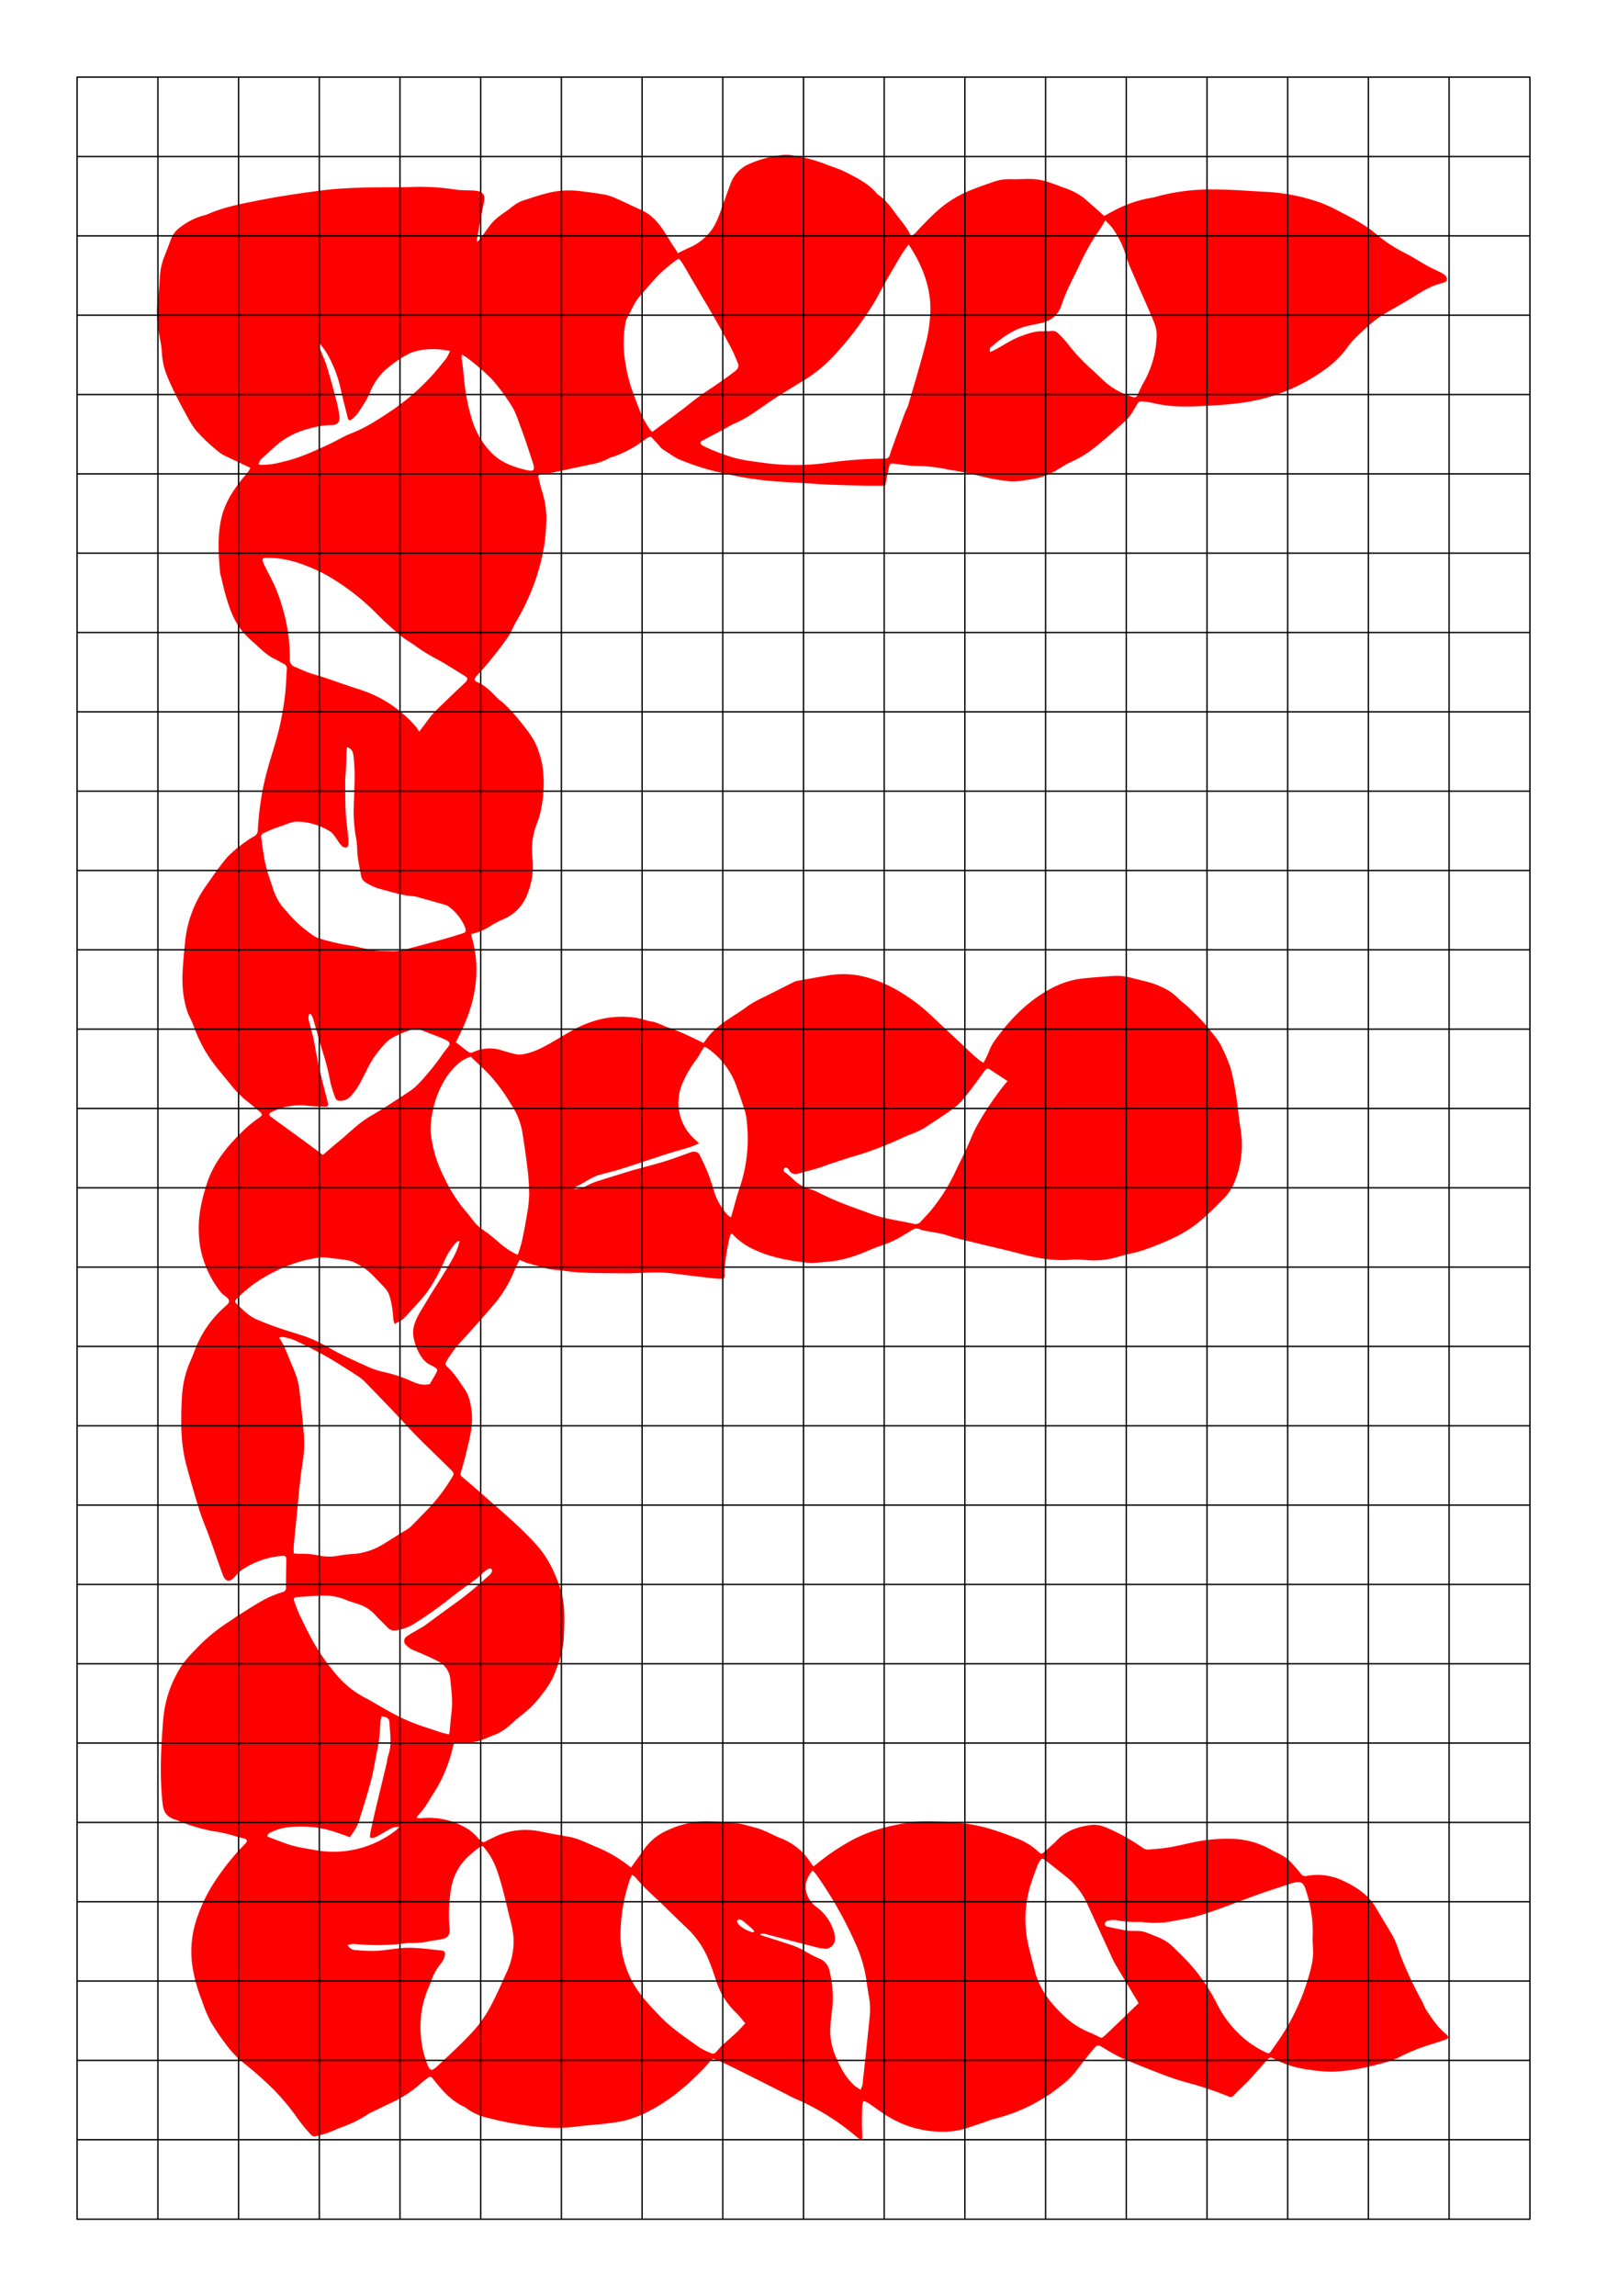 <svg xmlns="http://www.w3.org/2000/svg" xmlns:xlink="http://www.w3.org/1999/xlink" viewBox="0 0 595.28 850.39">
  <defs>
    <style>
      .a, .d {
        fill: none;
      }

      .b {
        clip-path: url(#a);
      }

      .c {
        fill: red;
      }

      .d {
        stroke: #000;
        stroke-width: 0.5px;
      }
    </style>
    <clipPath id="a">
      <rect class="a" width="595.28" height="850.39"/>
    </clipPath>
  </defs>
  <title>Untitled-1</title>
  <g>
    <g class="b">
      <path class="c" d="M279.44,715.45a3.51,3.51,0,0,0-.49-.83c-1.21-1.08-2.43-2.16-3.68-3.19a2.56,2.56,0,0,0-1.14-.53,1.3,1.3,0,0,0-1,.26c-.15.13-.13.57,0,.8a3.26,3.26,0,0,0,.73,1,11.77,11.77,0,0,0,4.74,2.6c.19.06.44-.06.81-.12M141.35,635.62a14.34,14.34,0,0,0-.43,2,69,69,0,0,1-1,9.72c-.87,3.94-1.4,8-2.42,11.86-1.35,5.17-3,10.26-4.58,15.38-.68,2.26-2.17,4.07-3.31,5.85a81.85,81.85,0,0,0-9-3,41.3,41.3,0,0,0-13.22-.79,19.36,19.36,0,0,0-6.73,1.78c-.67.34-1.49.61-1.68,1.68.86.33,1.69.66,2.54,1,2.3.83,4.57,1.8,6.93,2.43,2.54.68,5.18,1.07,7.78,1.54a37.72,37.72,0,0,0,30.25-7.09,19.69,19.69,0,0,0,1.5-1.4,6.59,6.59,0,0,0-4.14,1.12c-1.34.74-2.63,1.54-4,2.27a3.51,3.51,0,0,1-2.79.55,14.53,14.53,0,0,1,.16-1.88c.57-2.67,1.15-5.35,1.78-8,1.35-5.67,2.73-11.33,4.09-17,.32-1.33.46-2.71.88-4,1.24-3.81.46-7.67.33-11.5-.06-1.76-.89-2.29-2.91-2.48M171.13,131.3a9.16,9.16,0,0,0-.11,1.64c.83,5,.91,10.14,2,15.16a62.46,62.46,0,0,0,2.25,8.59,30,30,0,0,0,7,11.21c3.43,3.42,7.86,5,12.51,6.13,3,.71,3.51.12,2.58-2.7-1.4-4.24-2.73-8.5-4.31-12.67-1.13-3-2-6.11-3.86-8.84a73.7,73.7,0,0,0-7-9.4A87.81,87.81,0,0,0,173,132.5c-.45-.37-1-.65-1.83-1.2m-4.45-1.3a30.15,30.15,0,0,0-8.73-.6,19.2,19.2,0,0,0-6.4,1.54,43,43,0,0,0-7.44,4.9,22.13,22.13,0,0,0-7,9.28,24.13,24.13,0,0,1-2.15,4.13c-1.3,2-2.38,4.16-4.33,5.73-1.22,1-1.57.92-1.92-.5-.86-3.51-1.81-7-2.58-10.54a44.72,44.72,0,0,0-5.57-13.86,33.64,33.64,0,0,0-2.11-2.78l-.46.22c.16.53.27,1.08.47,1.59.82,2.11,1.82,4.16,2.49,6.32,1.29,4.2,2.45,8.45,3.56,12.7a42.45,42.45,0,0,1,1.18,6.1c.23,2.11-.8,3.21-3,3.2a29.89,29.89,0,0,0-8.35,1.35,30.39,30.39,0,0,0-11,5.3C101.15,165.94,99,168,96.81,170a2.88,2.88,0,0,0-.66.85,7,7,0,0,0-.33,1.19c.53.06.88.12,1.24.14a30,30,0,0,0,7.62-1.14c6.15-1.33,11.7-4,17.31-6.57,2.67-1.22,5.15-2.84,7.88-3.88,5.8-2.21,10.84-5.61,15.87-9a83.52,83.52,0,0,0,13.45-11.63c2.16-2.26,4.11-4.72,6.06-7.16a15.91,15.91,0,0,0,1.43-2.79M301,692.7c-1.84,2.35-2.89,4.61-2.49,7.28a10,10,0,0,0,4.24,6.47,17.53,17.53,0,0,1,5.79,7.88,10,10,0,0,1,.77,4,3.62,3.62,0,0,1-4,3.34c-.79-.12-1.6-.18-2.36-.38q-9.45-2.43-18.89-4.9a3.59,3.59,0,0,0-2.51-.06,1.18,1.18,0,0,0,.62.42c3.74,1.21,7.49,2.38,11.21,3.63a28.07,28.07,0,0,1,3.85,1.67,66.35,66.35,0,0,0,6,3.19,6,6,0,0,1,4,4.5,40.78,40.78,0,0,1,1,14.67,68.59,68.59,0,0,0-.67,7.09c-.17,5.07,1.52,9.72,3.93,14.12a23,23,0,0,0,5.3,7,21,21,0,0,0,2,1.27,8.14,8.14,0,0,0,.89-3.66q1.09-9.73,2.08-19.47c.35-3.36.84-6.73.3-10.12-.36-2.29-.76-4.57-1.06-6.86a50.25,50.25,0,0,0-4.17-14.17,148.91,148.91,0,0,0-14.46-25.4c-.3-.42-.7-.79-1.35-1.52M212.78,440.37a8.79,8.79,0,0,0,4.54-1.25,33.64,33.64,0,0,1,3.17-1.42c4.67-1.49,9.36-2.92,14.05-4.36.82-.25,1.66-.44,2.49-.67,3.25-.9,6.53-1.73,9.74-2.74s6.13-2.16,9.19-3.23c1.2-.42,2.66-.08,3.12.83,1.16,2.36,2.32,4.72,3.27,7.15s1.72,5.07,2.53,7.62a23.35,23.35,0,0,0,4.77,7.76,5.88,5.88,0,0,0,1.13.77l.55-1.89c.84-2.92,1.56-5.87,2.54-8.74a56.16,56.16,0,0,0,2.64-25.83,15.39,15.39,0,0,0-.54-2.79c-1.05-3.22-2.12-6.44-3.29-9.63a28.85,28.85,0,0,0-10.77-13.85,5.68,5.68,0,0,0-1-.42c-.38.57-.76,1.09-1.1,1.64a26.53,26.53,0,0,1-1.75,2.92,39.81,39.81,0,0,0-5.11,8.64,18.13,18.13,0,0,0,4.88,21.45,12.93,12.93,0,0,1,1.09,1.17c-1.42.56-2.58,1.1-3.8,1.48-2.64.82-5.32,1.49-7.95,2.34-5.61,1.8-11.17,3.72-16.79,5.5-2.74.87-5.57,1.49-8.34,2.28-3.11.89-5.55,3-8.5,4.24-.22.09-.34.42-.79,1m-97.71-64.89-.55.15a4.22,4.22,0,0,0,0,2.71c.68,2.71,1.54,5.39,2,8.13,1.11,6.68,2.71,13.26,4.42,19.81a24.53,24.53,0,0,1,.58,2.43c.13.84-.26,1.23-1.14,1.19-2.34-.11-4.68-.16-7-.43a23.17,23.17,0,0,0-12.52,2.28c-1.39.64-1.44,1.18-.29,2,2.53,1.89,5.11,3.72,7.66,5.58s4.81,3.5,7.2,5.27c1.4,1,2.77,2.1,4.18,3.16,2.14-1.82,4.1-3.53,6.11-5.18,3.79-3.1,7.15-6.65,11.49-9.17,4.95-2.88,9.7-6.06,14.49-9.19a20.2,20.2,0,0,0,3.44-2.92c1.59-1.65,3.06-3.41,4.54-5.16.92-1.1,1.78-2.25,2.64-3.39,1.08-1.44,2.05-3,3.19-4.35,1.51-1.84,1.5-2.45-.76-3.45-2.68-1.19-5.47-2.14-8.18-3.26a7.23,7.23,0,0,0-5.07,0,34.16,34.16,0,0,0-5.06,2.13,11.67,11.67,0,0,0-3.31,2.22,41.89,41.89,0,0,0-4.86,6c-1.69,2.68-3,5.58-4.49,8.38a23.91,23.91,0,0,1-4,5.75,5.09,5.09,0,0,1-4.35,1.48,1.49,1.49,0,0,1-1.06-.74,44.3,44.3,0,0,1-2-6.28A85.23,85.23,0,0,0,120,391c-1.44-4.54-2.67-9.13-4-13.7a11.86,11.86,0,0,0-.89-1.82m161,373.9c-1.25-1.46-2.24-2.82-3.44-4a27.58,27.58,0,0,1-7.31-11.59c-.79-2.49-1.65-5-2.63-7.39A33.66,33.66,0,0,0,255,714.58c-3-2.86-5.95-5.68-8.87-8.57-3.65-3.61-7.67-6.87-10.85-10.91a4.92,4.92,0,0,0-1.15-.74,19.88,19.88,0,0,0-1.07,2.41c-.69,2.4-1.42,4.8-1.9,7.25a64.17,64.17,0,0,0-1.3,12.55,36.62,36.62,0,0,0,3.71,16c2.65,5.55,6.89,9.95,11.13,14.33s9.22,7.66,14.12,11.16A24.64,24.64,0,0,0,263,760.2c1.26.57,1.67.42,2.57-.58.6-.67,1.14-1.41,1.8-2,1.83-1.68,3.73-3.28,5.55-5,1-.94,1.91-2,3.11-3.25M409.53,81.48c-.94,1.54-1.59,2.73-2.36,3.84a78.57,78.57,0,0,0-6.91,12c-1.27,2.76-2.7,5.47-4,8.24a65.35,65.35,0,0,0-3,7.26c-1.31,4.12-4.17,6.27-8.43,7-1.33.22-2.64.56-4,.85-5.3,1.16-9.43,4.23-13.38,7.59a1.64,1.64,0,0,0-.67,2.1c.43-.18.82-.33,1.18-.52,3.44-1.7,6.51-4,10.2-5.34,2.5-.88,4.92-1.83,7.64-1.81,1.23,0,2.47,0,3.69-.13a2.9,2.9,0,0,1,2.49.9,42.13,42.13,0,0,1,3.11,3.28,67.84,67.84,0,0,0,8.64,9.47c1.9,1.67,3.7,3.45,5.55,5.17a27.24,27.24,0,0,0,10,5.51c1.3.44,1.58.36,2.18-.83.73-1.44,1.32-2.95,2.13-4.34a36.82,36.82,0,0,0,4.84-16.46,12.13,12.13,0,0,0-.69-5.23c-.86-2.22-1.81-4.41-2.76-6.59-1.91-4.37-3.87-8.72-5.76-13.1a57.78,57.78,0,0,1-2.09-5.5,34.22,34.22,0,0,0-5-10.27c-.7-1-1.58-1.79-2.69-3m12.31,660.3c-.31-.55-.54-1-.78-1.37q-4-6.63-7.93-13.25a18.63,18.63,0,0,1-.9-1.76c-3.2-6.94-6.36-13.89-9.6-20.82a26.78,26.78,0,0,0-7.52-9.58c-2.54-2.06-5.12-4.08-7.69-6.1-1.15-.9-1.5-.84-2.28.41a8,8,0,0,0-.73,1.44c-.79,2.12-1.63,4.23-2.3,6.39a43.29,43.29,0,0,0-1.65,20.24c.69,4.15,1.92,8.21,2.93,12.31,1.62,6.59,5.6,11.8,10.49,16.45a29.54,29.54,0,0,0,9.34,6.27,36.14,36.14,0,0,1,3.49,1.59c1.4.75,1.45.83,2.7-.32,2.22-2.05,4.39-4.16,6.57-6.25,1.92-1.84,3.82-3.69,5.86-5.65M373.34,400.45c-2-1.34-3.92-2.55-5.76-3.8s-2.1-1.16-3.33.56c-2.21,3.07-4.43,6.14-6.81,9.09a24.2,24.2,0,0,1-4.41,4.29c-3.23,2.37-6.65,4.5-10,6.75-2.65,1.8-5.77,2.65-8.64,4A136.72,136.72,0,0,1,320.28,427c-2.15.73-4.36,1.27-6.53,2s-4.07,1.32-6.1,2c-1.57.53-3.1,1.15-4.69,1.62-2.41.72-4.85,1.34-7.27,2a2.65,2.65,0,0,1-3.4-1.28,2.21,2.21,0,0,0-.69-.8,1.1,1.1,0,0,0-1,0,1.67,1.67,0,0,0-.27,1.08c0,.18.28.38.46.53a27.93,27.93,0,0,1,2.9,2.44,14.93,14.93,0,0,0,7,4,10.37,10.37,0,0,1,1.37.52c1.54.73,3.07,1.49,4.61,2.21,5.2,2.45,10.68,4.25,16.08,6.25,5,1.87,10.39,2.44,15.59,3.63a2.56,2.56,0,0,0,2.69-.73c1.47-1.67,3.1-3.22,4.46-5a68.37,68.37,0,0,0,8.18-13.08c1.43-3.09,3-6.12,4.42-9.2,1.24-2.65,2.23-5.42,3.63-8a111.29,111.29,0,0,1,10.41-15.54c.35-.45.77-.86,1.15-1.28M241.72,159.87c3.65-2.72,7.26-5.37,10.83-8.07,2.18-1.65,4.25-3.43,6.45-5,1.9-1.4,3.92-2.65,5.87-4q1.58-1.08,3.14-2.2c1.43-1,2.87-2.05,4.25-3.13,1.2-.93,1.53-1.87,1.07-2.94-.79-1.87-1.51-3.77-2.46-5.56-2.07-3.9-4.23-7.77-6.42-11.61s-4.37-7.42-6.54-11.13c-1.64-2.79-3.24-5.59-4.89-8.37-.41-.7-1-1.33-1.44-2a6,6,0,0,0-1.16.53,70.62,70.62,0,0,0-6,5c-2.55,2.57-4.82,5.38-7.23,8.08s-3.35,5.78-5.07,8.64a5.82,5.82,0,0,0-.48,1.89,40.78,40.78,0,0,0-.17,13.11,57.63,57.63,0,0,0,3.07,12.44c1.11,3,2.19,6,3.51,9a40.61,40.61,0,0,0,3,4.88c.09.14.27.22.66.52M166.26,642.41a9.31,9.31,0,0,0,.3-1.15c.25-2.48.4-5,.73-7.44.51-3.88-.11-7.72-.45-11.55a8.36,8.36,0,0,0-4.48-7c-2.87-1.48-5.87-2.75-8.86-4a8.29,8.29,0,0,1-3.15-2.1,2,2,0,0,1,.24-3.09c1.24-.87,2.58-1.6,3.88-2.38.94-.56,1.93-1.05,2.82-1.68,2-1.43,4-2.92,6-4.39,3.23-2.37,6.53-4.67,9.68-7.15,2.81-2.21,5.45-4.62,8.14-7a4.25,4.25,0,0,0,1-1.24,1.2,1.2,0,0,0,0-1.11A1.24,1.24,0,0,0,181,581a9.13,9.13,0,0,0-1.79,1.25c-.92.78-1.75,1.68-2.71,2.4-3.3,2.48-6.74,4.8-9.94,7.39a130.49,130.49,0,0,1-12.32,8.76,16.89,16.89,0,0,1-7.8,3,3.17,3.17,0,0,1-2.8-1c-1.54-1.61-3.18-3.14-4.7-4.78a14.09,14.09,0,0,0-5.55-3.73c-1.61-.59-3.29-1-4.88-1.65a21.39,21.39,0,0,0-8.79-1.74q-4.79.2-9.58.56c-1.29.1-1.51.51-1.09,1.65a47.34,47.34,0,0,0,1.8,4.67c1.92,3.92,3.74,7.89,6,11.63a76.58,76.58,0,0,0,7.19,10.1,35.2,35.2,0,0,0,12.46,9.87,1.66,1.66,0,0,1,.15.1c5.64,3.28,11.22,6.68,17.41,8.95,3,1.12,6.14,2.09,9.23,3.11.91.3,1.87.5,3,.79M128.73,720.2a3.41,3.41,0,0,0,3.22,2,55.93,55.93,0,0,0,7.74.27c3.86-.24,7.7-1.11,11.55-1.14,4.1,0,8.2.61,12.31,1,.06,0,.12,0,.18.05a1.19,1.19,0,0,1,1.09,1.54,6.93,6.93,0,0,1-1.58,3.36,20.46,20.46,0,0,0-3.36,5.91c-.37,1.07-.78,2.13-1.24,3.16a34.86,34.86,0,0,0-2.82,12.46A37.74,37.74,0,0,0,158.12,764c1.13,3,1.61,3.29,4,1.08,4-3.76,8.1-7.47,11.87-11.47a47.41,47.41,0,0,0,6.77-8.86c2.66-4.67,4.79-9.62,7-14.51a27.15,27.15,0,0,0,2.46-12.66,37.53,37.53,0,0,0-1.41-7.32c-1.56-6.35-2.86-12.77-5.21-18.91a25.76,25.76,0,0,0-1.9-3.82c-.64-1.08-1.44-2.07-2.18-3.09-.61-.84-1-1-1.82-.36a36.47,36.47,0,0,0-3,2.35,20.92,20.92,0,0,0-7.49,12.36,57.39,57.39,0,0,0-.67,15.43c.22,2.41-.65,3.49-3.14,4-1.2.23-2.43.33-3.64.54a31.61,31.61,0,0,1-7.5.82,13.14,13.14,0,0,0-2.21.11,81.13,81.13,0,0,1-17.3.36,15,15,0,0,0-2.21-.1,13.66,13.66,0,0,0-1.78.3m45.49-328.92a16.94,16.94,0,0,0-3.74,1.94,26.66,26.66,0,0,0-5,5.43A36.4,36.4,0,0,0,160,413.07a29.55,29.55,0,0,0-.5,6,47.64,47.64,0,0,0,4.88,16.69,59.63,59.63,0,0,0,6.67,11c1.37,1.74,2.85,3.4,4.16,5.18a15.5,15.5,0,0,0,3.49,3.37,56.13,56.13,0,0,1,5.58,4.36,34.49,34.49,0,0,0,5.56,4.09,17.17,17.17,0,0,0,1.95.89,39.6,39.6,0,0,0,2-7.17c.56-2.61,1-5.24,1.45-7.89a48.46,48.46,0,0,0,.79-7.23,82.13,82.13,0,0,0-.64-9.58c-.56-4.71-1.25-9.41-2-14.09a26.67,26.67,0,0,0-4.06-9.68,64.18,64.18,0,0,0-8.57-11.55c-2.11-2.14-4.34-4.17-6.49-6.22m-4,68.52-.4-.24a5.78,5.78,0,0,0-1.19.92,33.11,33.11,0,0,0-2.89,4.11c-1.22,2.26-2.11,4.68-3.33,6.94a55.18,55.18,0,0,1-4.38,7.19c-2.06,2.72-4.47,5.19-6.76,7.74a19.2,19.2,0,0,1-2.43,2.4,19.09,19.09,0,0,1-2.72,1.47,9.6,9.6,0,0,1-.51-1.94,35.72,35.72,0,0,0-1.17-7.73,8.42,8.42,0,0,0-1.89-3.61c-1.31-1.41-2.69-2.77-4-4.2a24.22,24.22,0,0,0-7-5.12,10.88,10.88,0,0,0-3.12-1c-2.12-.36-4.26-.58-6.4-.81a14.68,14.68,0,0,0-3.48-.19,53.13,53.13,0,0,0-6.69,1.3,58.48,58.48,0,0,0-18.39,8.89,63.46,63.46,0,0,0-5.73,5c-.57.51-1,1.1-.29,1.82,2.35,2.26,4.6,4.67,7.71,6,2.7,1.14,5.44,2.18,8.22,3.14,3.42,1.18,6.91,2.14,10.32,3.34a57.64,57.64,0,0,1,9,4.45c4.29,2.42,8.86,4.39,13.36,6.45a27.58,27.58,0,0,0,5.55,1.91,52.63,52.63,0,0,1,10.65,3.46c2.12,1,4.33,1.74,6.91,1.12.7-1.21,1.45-2.5,2.19-3.79.84-1.46.74-1.79-.8-2.69-.32-.18-.65-.35-1-.51a8.14,8.14,0,0,1-3.09-2.48,19.11,19.11,0,0,1-3.29-7.63,9.85,9.85,0,0,1,.3-5.07c1-3.18,3-5.86,4.61-8.69,2.17-3.71,4.63-7.27,6.84-11,1.74-2.93,3.64-5.79,4.71-9.05.21-.64.37-1.29.56-1.94m2.93-208.54a5.2,5.2,0,0,0-.75-.68c-3.52-2.16-7-4.42-10.61-6.41a60.57,60.57,0,0,1-7.74-4.75c-1.72-1.32-3.73-2.31-5.37-3.7-3-2.53-6-5.13-8.71-7.92A87.9,87.9,0,0,0,122,213.59a60.52,60.52,0,0,0-11.55-5.13,35.13,35.13,0,0,0-12-1.85c-1,0-1.37.37-1.08,1.33a14,14,0,0,0,.93,2.12c1.41,2.89,3.06,5.7,4.21,8.69a72.62,72.62,0,0,1,4.35,16.7,73.45,73.45,0,0,1,.47,8.69,2.8,2.8,0,0,0,2,2.86c1.64.67,3.23,1.46,4.9,2.06,2,.72,4.1,1.26,6.13,1.94,4.13,1.38,8.22,2.87,12.36,4.19a45.73,45.73,0,0,1,21.73,14.41,10.06,10.06,0,0,1,.78,1.39c.89-1.15,1.39-1.79,1.88-2.44.86-1.15,1.67-2.33,2.58-3.43a31.79,31.79,0,0,1,2.47-2.65q4.75-4.59,9.55-9.14c.61-.58,1.34-1.06,1.4-2.09m-44.5,25.47a11.86,11.86,0,0,0-.23,1.37c-.07,2.13-.1,4.27-.19,6.4-.07,1.59-.31,3.18-.31,4.78,0,3.67,0,7.35.15,11,.15,3,.59,6,.87,9a28.71,28.71,0,0,1,.14,3.35c0,.42-.27,1.13-.53,1.18a2.24,2.24,0,0,1-1.67-.3,12.67,12.67,0,0,1-1.67-2.09c-1-1.32-1.69-2.84-3.29-3.74a24.34,24.34,0,0,0-11.14-3.36,8.45,8.45,0,0,0-3.58.53c-2,.79-4,1.42-6.05,2.18-1.14.43-2.24,1-3.36,1.47a1.5,1.5,0,0,0-1,1.72c.52,3.34.86,6.71,1.63,10s1.91,6.25,2.91,9.37c.24.73.55,1.45.84,2.16a20.77,20.77,0,0,0,4,5.74,46,46,0,0,0,9.17,8.46,10.77,10.77,0,0,0,2.51,1.47c2.52.77,5.08,1.44,7.65,2,2.09.47,4.25.67,6.34,1.15,3.4.78,6.76,1.69,10.31,1.65,2.51,0,5,.33,7.51-.38,4.72-1.34,9.48-2.56,14.22-3.88,2.54-.71,5.06-1.49,7.57-2.29,1.08-.34,1.24-.71,1-1.73a6.15,6.15,0,0,0-.35-1,18.71,18.71,0,0,0-5.87-7.2,5.32,5.32,0,0,0-1.83-.78c-2.83-.82-5.67-1.61-8.51-2.39a13.46,13.46,0,0,0-2.68-.64c-4-.24-7.84-1.51-11.69-2.51A19.79,19.79,0,0,1,137,327.7c-1.35-.74-2.89-1.45-3.21-3.21-.43-2.33-.94-4.65-1.25-7-.28-2.17-.17-4.4-.54-6.56a55.52,55.52,0,0,1-1-10.44c.1-4.39.33-8.78.37-13.17a62.47,62.47,0,0,0-.42-7.28c-.14-1.31-.43-2.73-2.37-3.32M486.21,718.19a48.54,48.54,0,0,0-2.51-18.26c-.9-2.87-1.82-3.35-4.86-2.57l-.71.21c-3.89,1.29-7.81,2.52-11.67,3.89-5.37,1.91-10.67,4-16,5.89-2.77,1-5.57,1.9-8.42,2.63-2.61.67-5.32,1-8,1.56a32.66,32.66,0,0,1-9.92.37,19.62,19.62,0,0,0-2.58-.13,35.61,35.61,0,0,1-7.89-.66,9.8,9.8,0,0,0-3.27.19,1.65,1.65,0,0,0-1.11,1c-.17.65.38,1.1,1,1.24,2.34.48,4.67,1,7,1.38s4.94-.18,7.29.74c1.48.58,3,1.15,4.43,1.75a17.29,17.29,0,0,1,5.63,3.66l3.23,3.18a67.81,67.81,0,0,1,12.73,17.37,41.63,41.63,0,0,0,5.22,8.16A37.63,37.63,0,0,0,468.71,760c1.28.59,1.39.65,2.13-.4,1.75-2.51,3.58-5,5.14-7.61a82.81,82.81,0,0,0,8.48-18.91c1.06-3.61,2.1-7.2,1.93-11-.05-1.25-.12-2.49-.19-3.91M336.63,90.42c-1,1.5-1.93,2.63-2.66,3.85q-3.14,5.24-6.17,10.54c-1.57,2.75-2.93,5.63-4.64,8.3a119.55,119.55,0,0,1-14.86,19.26,51.46,51.46,0,0,1-10,8.16c-4.42,2.7-8.86,5.38-13.15,8.26s-8.32,6.07-13.16,8.11c-1.46.61-2.78,1.51-4.18,2.26-2.53,1.35-5.08,2.66-7.61,4-1,.52-1,1.09-.05,1.75a5.25,5.25,0,0,0,.79.45,72.92,72.92,0,0,0,10.46,4c4,1.2,8.07,1.55,12.15,2.14a85.83,85.83,0,0,0,23-.11,161.34,161.34,0,0,1,21.17-1.55,1.72,1.72,0,0,0,1.89-1.33c.23-.74.44-1.48.71-2.21,1.58-4.37,3.15-8.74,4.76-13.1.41-1.12,1.06-2.16,1.39-3.29,2.26-7.77,4.61-15.52,6.6-23.35a53.23,53.23,0,0,0,1.55-11.1c.26-7.08-1.78-13.73-5.08-20-.83-1.58-1.81-3.08-3-5M108.85,575.26a15.54,15.54,0,0,0,2.26.19,26.85,26.85,0,0,1,7.32.69,19.17,19.17,0,0,0,7.51-.1,40.33,40.33,0,0,1,4-.48,25,25,0,0,0,11.36-3.28c2.81-1.72,5.58-3.48,8.37-5.22a13,13,0,0,0,2.28-1.49c2.45-2.42,4.82-4.91,7.23-7.37a65.8,65.8,0,0,0,7.9-10.49c1.31-2,1.3-2-.4-3.75-.13-.13-.26-.25-.39-.37-4.05-4-8.15-7.91-12.14-11.95-2.8-2.83-5.43-5.82-8.18-8.7q-5.37-5.63-10.82-11.2a15.41,15.41,0,0,0-2.53-2.07q-4.19-2.75-8.47-5.39c-1.86-1.14-3.76-2.24-5.7-3.26-3.08-1.62-6.16-3.24-9.33-4.69a22.42,22.42,0,0,0-4.4-1.2c-.35-.08-.77.15-1.35.28a25.85,25.85,0,0,1,1.74,2.88c1.38,3.17,2.67,6.38,4,9.57a27.66,27.66,0,0,1,1.9,7.77c.47,4.49,1,9,1.36,13.46a48.76,48.76,0,0,1,0,10.65c-.51,3.46-1,6.93-1.37,10.4-.33,2.89-.54,5.79-.83,8.68-.45,4.55-.93,9.09-1.36,13.64-.08.87,0,1.75,0,2.79m-16.07-402c-3.45-1.63-6.6-3.09-9.72-4.62a10.74,10.74,0,0,1-2.27-1.52,63,63,0,0,1-8.27-7.87,32.18,32.18,0,0,1-3.07-4.85c-1.93-3.57-3.91-7.13-5.6-10.81s-3.28-7.18-3.69-11.14c-.16-1.53-.21-3.07-.44-4.59-.3-2.05-.78-4.08-1.08-6.14a40.72,40.72,0,0,1,0-11.71c.37-2.52.48-5.08.65-7.62a23.35,23.35,0,0,1,1.48-7c.9-2.33,1.82-4.66,2.68-7a9.18,9.18,0,0,1,2.74-3.74,25.19,25.19,0,0,1,9.53-4.92,8.63,8.63,0,0,0,1.06-.31c6-2.7,12.52-3.91,18.95-5.18,7.59-1.5,15.27-2.64,23-3.64,4.93-.65,9.93-.93,14.91-1.1,6.77-.22,13.55,0,20.32-.29a89.45,89.45,0,0,1,15.25,1.06c1.82.25,3.69.19,5.54.28.68,0,1.35.08,2,.18,2,.29,3,1.47,2.66,3.51-.22,1.47-.59,2.91-.86,4.37q-.95,5.08-1.86,10.17a3.69,3.69,0,0,0,.09.77,6.61,6.61,0,0,0,.95-.83c1.32-1.79,2.57-3.62,3.93-5.39,1.75-2.28,4.15-3.87,6.48-5.52.64-.45,1.22-1,1.87-1.42A13.92,13.92,0,0,1,193,74.54c3.59-1.21,7.2-2.43,10.9-3.29a33.29,33.29,0,0,1,11.38-.42c2.93.34,5.86.74,8.76,1.26a18,18,0,0,1,4,1.31c3.25,1.43,6.43,3,9.67,4.44a17.11,17.11,0,0,1,5.82,4.55c2.55,2.86,4.16,6.29,6.33,9.38.41.58.75,1.21,1.24,2,1.42-.7,2.74-1.41,4.12-2A20.08,20.08,0,0,0,264,84.58a24.75,24.75,0,0,0,2.41-5c1.45-3.78,2.72-7.63,4.16-11.42a12.59,12.59,0,0,1,4.89-6.32,13.27,13.27,0,0,1,1.25-.76,43.24,43.24,0,0,1,13.22-3.69,12,12,0,0,1,4,.23,58.64,58.64,0,0,1,11.21,2.92c2.88,1.19,5.92,2,8.68,3.49,3.88,2,7.88,4,10.75,7.37a3.2,3.2,0,0,0,.62.65c2.75,1.82,4.64,4.39,6.54,7,1.32,1.78,2.75,3.49,4,5.29a31.3,31.3,0,0,1,1.72,3.05c1.52-.66,2.3-1.91,3.27-2.91,3.58-3.67,7.09-7.42,11.48-10.22a42.7,42.7,0,0,1,6.28-3.38c3.21-1.36,6.51-2.49,9.81-3.63a18,18,0,0,1,6.36-.89c2.89.07,5.8-.22,8.67,0,3.7.32,7.12,1.8,10.57,3.09a24.89,24.89,0,0,1,7.64,3.9c1,.86,2,1.74,3,2.62,1.49,1.32,3,2.66,4.5,4,1.06-.58,2.05-1.15,3.07-1.67a46.33,46.33,0,0,1,14.69-5.1,6.29,6.29,0,0,0,.9-.19,76.46,76.46,0,0,1,21.72-2.85c6.64,0,13.28.58,19.92.91.55,0,1.11.06,1.66.11a71.36,71.36,0,0,1,18.51,4,64.3,64.3,0,0,1,7,3.3c2.44,1.25,4.89,2.52,7.23,3.94a45.61,45.61,0,0,1,5.8,4.07,53.78,53.78,0,0,0,10.92,7.23c2.84,1.41,5.48,3.18,8.25,4.72,1.6.89,3.3,1.59,4.92,2.44.9.47,1.88.89,2.25,2,.25.74.14,1.28-.65,1.59a7.36,7.36,0,0,1-1,.38c-4,.9-7.3,3-10.67,5.11s-6.86,4-10.26,6a33.45,33.45,0,0,0-4.37,3c-2.41,2-4.76,4.13-7,6.33a37.64,37.64,0,0,0-3.41,4.19c-3.33,4.39-7.68,7.61-12.42,10.48a68.12,68.12,0,0,1-18.2,7.69,78.23,78.23,0,0,1-10.52,1.84c-3.85.46-7.73.64-11.6.86-2.58.15-5.17.27-7.75.2a50.3,50.3,0,0,1-11.15-1.35,31.42,31.42,0,0,0-4-.54,1.45,1.45,0,0,0-1.5.82c-.8,1.33-1.56,2.69-2.43,4a12.49,12.49,0,0,1-2,2.34c-3.71,3.31-7.35,6.69-11.24,9.79A40.78,40.78,0,0,1,396.9,171c-1.95.87-3.71,2.11-5.57,3.16a25.76,25.76,0,0,1-9.06,3.31c-3,.41-5.94,1.12-9,.7-1.94-.27-3.9-.49-5.82-.89-3.48-.73-6.93-1.62-10.4-2.36-2.34-.5-4.73-.77-7.06-1.29a60.46,60.46,0,0,0-11-1.08c-2.64-.09-5.26-.55-7.88-.85-1.19-.13-1.45,0-1.71,1.05-.55,2.31-1,4.63-1.53,7.14-2.17,0-4.55,0-6.92,0-4.68-.11-9.36-.23-14-.42-3.14-.13-6.26-.39-9.4-.58-2.52-.15-5-.25-7.56-.42A127.53,127.53,0,0,1,266.8,175a93.76,93.76,0,0,1-15.55-5,26.17,26.17,0,0,1-3.23-2c-1-.62-2-1.2-2.88-1.89a9.34,9.34,0,0,1-1.18-1.32l-2.77-3c-1.27,0-2.22,1-3.22,1.67a40.22,40.22,0,0,1-11.15,5.79,7.39,7.39,0,0,0-1.37.52,19.5,19.5,0,0,1-5.86,2.08c-5.54,1.13-11.06,2.36-16.59,3.54a15.54,15.54,0,0,1-1.83.22c-1.84.16-2,.32-1.49,2.12.37,1.44.68,2.9,1.15,4.31a33.73,33.73,0,0,1,1.48,12.3,65.88,65.88,0,0,1-2.61,16.15,81.43,81.43,0,0,1-8.22,19.22c-1.22,2-2,4.25-3.29,6.17-2.1,3.07-4.44,6-6.77,8.9-1.54,1.92-3.25,3.73-4.89,5.58-.93,1.05-1,1.71.29,2.25,3.09,1.33,5.25,3.67,7.5,6,.67.68,1.56,1.17,2.24,1.85a68.1,68.1,0,0,1,5.32,5.66c2.29,2.93,4.75,5.72,6.42,9.11a31.46,31.46,0,0,1,2.94,11,47.88,47.88,0,0,1-1.07,14.69,31.63,31.63,0,0,1-1.6,4.92,26.4,26.4,0,0,0-1.31,12.1,27.87,27.87,0,0,1-2.66,14.92,16.27,16.27,0,0,1-8.06,7.53,33.24,33.24,0,0,0-4.09,2.06,23.53,23.53,0,0,1-8,3.51c4.42,14.17,1.29,27.3-5.62,40,1.66,1.29,3.25,2.58,4.92,3.77a1.62,1.62,0,0,0,1.34,0,14.45,14.45,0,0,1,10.94-.69c1.7.53,3.41,1,5.15,1.4a6.9,6.9,0,0,0,2.52,0c4.39-.75,8.13-2.92,11.88-5.1,4.1-2.39,8.12-5,12.64-6.6a35.14,35.14,0,0,1,16.9-1.88c2.12.28,4.15,1.1,6.26,1.44s3.84,1.42,5.77,2.11,3.93,1.38,5.83,2.22c2.51,1.11,5,2.36,7.62,3.64.4-.55.83-1.1,1.22-1.67a23,23,0,0,1,4.12-4.26c3.35-2.94,7.38-4.94,10.9-7.64a36.55,36.55,0,0,1,5.56-3.17c4-2,8-4,11.94-6a3.2,3.2,0,0,1,.87-.25c3.75-.67,7.5-1.37,11.27-2a33.69,33.69,0,0,1,12.1.08c7.88,1.59,14.6,5.4,20.81,10,3.87,2.89,7.26,6.4,10.82,9.67,3,2.78,6,5.64,9,8.45q1.65,1.54,3.39,3a16.81,16.81,0,0,0,1.71,1.1,40,40,0,0,0,2-4.12c1-2.89,2.94-5.19,4.8-7.55A60.82,60.82,0,0,1,383.15,370c5.39-3.92,11.19-6.94,18-7.65,3.73-.38,7.48-.65,11.23-.92a20.88,20.88,0,0,1,6.77.71c3.74,1,7.56,1.63,11.08,3.36a20.09,20.09,0,0,1,6,4c1.11,1.18,2.46,2.14,3.69,3.23.72.64,1.43,1.31,2.09,2A69.48,69.48,0,0,1,447,380c2,2.61,4.35,5,5.7,8a65.64,65.64,0,0,1,3.05,7.23,78.58,78.58,0,0,1,1.84,8.52c.35,1.86.56,3.75.81,5.64.36,2.71.59,5.43,1.06,8.12A36.57,36.57,0,0,1,457.61,437a18.31,18.31,0,0,1-4,6.53c-3.86,3.93-7.65,7.93-12.22,11.09a48.51,48.51,0,0,1-7.48,4.2A107.84,107.84,0,0,1,423.47,463c-2.83,1-5.85,1.39-8.71,2.27A31.1,31.1,0,0,1,402,466.61a40.38,40.38,0,0,0-6.46,0c-6.18.32-12.11-.84-18-2.4-5.76-1.52-11.58-2.79-17.37-4.22-3-.73-6-1.38-8.9-2.38s-5.87-1.24-8.81-1.86a6.42,6.42,0,0,1-1.56-.41,2.78,2.78,0,0,0-3,.18c-1.24.77-2.52,1.49-3.76,2.26a37.54,37.54,0,0,1-8.17,3.68c-3.08,1-6,2.59-9.06,3.54a42.12,42.12,0,0,1-10.21,2.27c-2.57.14-5.11.63-7.72.35-7.2-.77-14.19-2.09-20.72-5.37a24.21,24.21,0,0,1-6.4-4.67c-.25-.25-.54-.45-.92-.76a3.86,3.86,0,0,0-.56,1,81.18,81.18,0,0,0-2,12.85,9.27,9.27,0,0,0,0,1.07c.11,1.61-.1,1.89-1.77,1.84-1.47-.05-2.93-.23-4.39-.4-4.22-.49-8.44-1-12.64-1.53-5.11-.69-10.21-.29-15.31-.12-2.21.08-4.43,0-6.65,0-6.28-.08-12.57,0-18.8-.92-1.76-.27-3.57-.28-5.31-.62s-3.66-1-5.49-1.5c-1.05-.29-2.12-.55-3.16-.89-.74-.25-1.44-.62-2.37-1-.27.49-.56,1-.8,1.48-1.19,2.54-2.21,5.17-3.59,7.61a45.16,45.16,0,0,1-4.65,6.83c-3.91,4.65-8,9.17-12.07,13.69a43.17,43.17,0,0,0-5.7,7.43c-.86,1.51-1,1.6.24,2.76,2.49,2.36,4.25,5.21,6.17,8,1.66,2.4,2.18,5.12,2.57,7.9.78,5.62-.84,10.95-2.1,16.32-.56,2.37-1.27,4.7-1.93,7-.2.73.33,1.08.78,1.48,2.65,2.3,5.34,4.58,8,6.92,6.66,5.91,13.51,11.63,19.45,18.25,4,4.47,6.5,9.68,8.45,15.28,2.18,6.23,1.81,12.52,1.54,18.86-.2,4.56-1.65,8.82-3.26,13.09-1.36,3.6-3.64,6.54-6,9.51a34.59,34.59,0,0,1-6.07,5.93c-1.78,1.37-3.41,2.9-5.11,4.35a17.48,17.48,0,0,1-5.45,3.29c-1.21.44-2.38,1-3.58,1.44a16.17,16.17,0,0,1-8.1,1.28,8.19,8.19,0,0,0-1.29,0c-1.54.05-1.91.32-2.24,1.78a53.42,53.42,0,0,1-7.26,17.24c-1.75,2.69-3.21,5.61-5.59,7.9a4.33,4.33,0,0,0-.52,1,8.94,8.94,0,0,0,1.49.15A27.53,27.53,0,0,1,172,676.58a17.11,17.11,0,0,1,5,4.05,14.42,14.42,0,0,0,1,1,1.48,1.48,0,0,0,2,.27c.79-.46,1.63-.85,2.45-1.25a26.56,26.56,0,0,1,17.55-2.42c3.43.7,6.88,1.35,10.33,1.92,3.65.6,6.85,2.29,10.18,3.68a51.63,51.63,0,0,1,10.59,5.78c.92.67,1.8,1.39,2.65,2,1.74-2.42,3.41-4.74,5.09-7.06a20.15,20.15,0,0,1,8.24-6.64,34.53,34.53,0,0,1,14.41-3.41c3.44,0,6.88.4,10.32.61,3,.18,5.77,1.18,8.62,1.91a27,27,0,0,1,3.92,1.54c1.51.66,3,1.45,4.5,2.07a23.07,23.07,0,0,1,11.63,9.45c.21.35.49.67.82,1.11a11.43,11.43,0,0,0,1-.69A80.55,80.55,0,0,1,315,681.81c6.56-3.64,13.67-5.56,21.08-6.76,6.24-1,12.39-.39,18.6,0,7.83.51,15.06,3,22.16,5.86a23.28,23.28,0,0,1,7.85,4.91c.82.82,1.26.84,2.17,0,1.63-1.45,3.3-2.86,4.81-4.43,3.39-3.52,7.83-4.92,12.51-5.54,2.43-.32,4.88.57,7.12,1.61a77.88,77.88,0,0,1,12.21,7,3.13,3.13,0,0,0,1.89.51c2.63-.21,5.28-.4,7.87-.85,3.51-.61,7-1.54,10.47-2.18a61.21,61.21,0,0,1,14.36-.87A31,31,0,0,1,470.81,685c2.48,1.31,5.16,2.33,7.12,4.39a50.09,50.09,0,0,1,3.78,4.33,2.13,2.13,0,0,0,2.42,1,21.8,21.8,0,0,1,13.35,1.77c4.88,2.31,9.42,5.19,12.19,10,2.15,3.73,4.52,7.35,6.59,11.13a43.46,43.46,0,0,1,2.26,5.83,138.21,138.21,0,0,0,8.24,17.68c.57,1,.91,2.23,1.56,3.22,2.15,3.24,4.29,6.51,7.41,9,.38.3.81.93.71,1.28s-.77.68-1.26.84c-3.26,1.1-6.57,2.05-9.79,3.24A77.69,77.69,0,0,0,518,762c-3.23,1.59-6.73,2.3-10.18,3.16a68.49,68.49,0,0,1-14.42,2.07,58,58,0,0,1-8.26-.71,38.14,38.14,0,0,1-13.31-4.08c-1.27-.66-1.51-.59-2.52.53-2.06,2.29-4.07,4.61-6.14,6.89-1,1.11-2.13,2.14-3.2,3.2s-1.92,1.83-2.8,2.82a1.62,1.62,0,0,1-2.09.51,126.06,126.06,0,0,0-15.34-5.12,101.23,101.23,0,0,1-10.28-3.47c-4.86-1.86-9.7-3.79-14.45-5.88a71,71,0,0,1-6.52-3.69c-1.77-1-2.08-1-3.39.55-2.33,2.83-4.61,5.7-6.81,8.63a32,32,0,0,1-5.95,5.55c-1.32,1.06-2.68,2.09-4.09,3s-3,1.86-4.54,2.73a64.39,64.39,0,0,1-15.36,6c-1.54.4-3,1-4.53,1.53-2.56.84-5.09,1.81-7.71,2.46a27.14,27.14,0,0,1-6,.77,38.63,38.63,0,0,1-22.16-6.26c-2.19-1.42-4.28-3-6.45-4.46a7.6,7.6,0,0,0-1.61-.62,5.74,5.74,0,0,0-.47,1.46q-.14,3.29-.15,6.59c0,1.65.11,3.3.15,5a11.5,11.5,0,0,1-.18,1.45,16.35,16.35,0,0,1-1.82-1.16,88.88,88.88,0,0,0-22.89-14.25c-1.06-.46-2.08-1-3.11-1.56l-10.63-5.36c-3.44-1.73-6.88-3.46-10.34-5.15-1.64-.81-3.31-1.59-5-2.29-1.39-.58-1.65-.41-2.61.74a47.81,47.81,0,0,1-3.53,3.87,93.1,93.1,0,0,1-7.37,6.73A67.1,67.1,0,0,1,240.11,782a41.37,41.37,0,0,1-9.08,3.42c-6,1.29-12.07,1.41-18.09,2.21-7.7,1-15.24,0-22.77-1.24-3.39-.56-6.74-1.38-10.08-2.2a21.52,21.52,0,0,1-6.83-3.07,12.44,12.44,0,0,0-1.54-1c-4.56-2.17-7.77-5.76-10.78-9.55-.22-.28-.45-.57-.66-.86a1.1,1.1,0,0,0-1.75-.18,29.06,29.06,0,0,0-2.46,1.88,43.85,43.85,0,0,1-11.4,7.46c-2.44,1.13-4.85,2.32-7.27,3.49a7,7,0,0,0-1,.54,43.91,43.91,0,0,1-10.14,5c-1.67.61-3.25,1.43-4.92,2a36.72,36.72,0,0,1-4.78,1.32,1.85,1.85,0,0,1-1.38-.65,67.69,67.69,0,0,1-4.71-5.7,84.15,84.15,0,0,0-9.2-11.12,134.24,134.24,0,0,0-11-9.74,34,34,0,0,1-5.71-5.79,93.59,93.59,0,0,1-6.52-9.5A51.44,51.44,0,0,1,74.83,741a58.55,58.55,0,0,1-3.69-13.76,37.75,37.75,0,0,1,1.27-15.14,57.52,57.52,0,0,1,7.39-15.66,89.25,89.25,0,0,1,11-13.6c1-1,.87-1.69-.51-2-3.38-.86-6.66-2-10.17-2.5a58.58,58.58,0,0,1-8.77-2.1c-2.34-.69-4.58-1.71-6.89-2.52-2.66-.93-3.85-2.63-4.18-5.43-1.22-10.39-.67-20.78.15-31.13a42.81,42.81,0,0,1,7.26-20.91,50.32,50.32,0,0,1,4.53-5.15,63.56,63.56,0,0,1,12.83-10.67c1.07-.69,2.08-1.49,3.17-2.16,3.31-2.06,6.57-4.2,10-6.07a41.47,41.47,0,0,1,6.45-2.59,1.54,1.54,0,0,0,1.25-1.67c0-3.32.11-6.65.14-10,0-1.61-.28-1.87-2-1.71a31.45,31.45,0,0,0-14.23,5,19.21,19.21,0,0,0-3.11,3c-1.71,1.77-3.18,1.51-4.1-.78-.44-1.11-.83-2.23-1.23-3.36-1.33-3.76-2.61-7.54-4-11.29-1.15-3.19-2.53-6.31-3.54-9.55-1.71-5.45-3.27-10.95-4.76-16.46a54.49,54.49,0,0,1-1.45-7.53,69.56,69.56,0,0,1-.5-8.16c0-3.56.06-7.13.33-10.68a37.49,37.49,0,0,1,3.07-12.41c1-2.18,1.73-4.45,2.72-6.61a40.25,40.25,0,0,1,10.2-13.61c2-1.71,1.81-2.44-.33-4a7.26,7.26,0,0,1-1.43-1.35,37.81,37.81,0,0,1-7.63-17.18,45.39,45.39,0,0,1-.26-10.48A56.23,56.23,0,0,1,76.13,440c2.49-9.18,8.44-16.09,15.25-22.48a56.22,56.22,0,0,1,4.88-3.78c.94-.71,1-1.12,0-2-1.47-1.27-2.95-2.53-4.48-3.72A35.66,35.66,0,0,1,86,402.35c-2.12-2.62-4.32-5.18-6.38-7.84a52.75,52.75,0,0,1-8-14.79c-.67-1.89-1.8-3.65-2.38-5.56a38.05,38.05,0,0,1-1.44-7,47.86,47.86,0,0,1-.14-7.46c.18-3.61.56-7.22.89-10.82a42.94,42.94,0,0,1,7.9-21c2.48-3.54,4.92-7.13,7.73-10.42a43.6,43.6,0,0,1,6.35-5.4,32.13,32.13,0,0,1,3.67-2.39,2.29,2.29,0,0,0,1.27-2,118,118,0,0,1,1.87-15.38c.51-2.56,1.12-5.11,1.82-7.63,1.36-4.87,3-9.68,4.19-14.59a113.2,113.2,0,0,0,2.16-12.1c.44-3.35.49-6.74.75-10.11a1.85,1.85,0,0,0-1.16-2c-1.09-.55-2.11-1.23-3.21-1.75-2.9-1.34-5.06-3.55-7.35-5.62a53.49,53.49,0,0,1-4.3-4.14c-3.18-3.6-4.86-8-6.21-12.41-1-3.13-1.63-6.33-2.44-9.5a2.27,2.27,0,0,1-.07-.35c-.56-6.51-1-13,.32-19.5,1.14-5.64,4-10.26,7.46-14.7.81-1,1.71-2,2.52-3.06a14.39,14.39,0,0,0,.93-1.57"/>
    </g>
    <line class="d" x1="28.55" y1="28.6" x2="28.55" y2="821.8"/>
    <line class="d" x1="148.17" y1="28.6" x2="148.17" y2="821.8"/>
    <line class="d" x1="267.74" y1="28.6" x2="267.74" y2="821.65"/>
    <line class="d" x1="357.42" y1="28.6" x2="357.42" y2="821.8"/>
    <line class="d" x1="58.49" y1="28.6" x2="58.49" y2="821.8"/>
    <line class="d" x1="178.06" y1="28.6" x2="178.06" y2="821.8"/>
    <line class="d" x1="297.64" y1="28.6" x2="297.64" y2="821.85"/>
    <line class="d" x1="417.21" y1="28.6" x2="417.21" y2="821.8"/>
    <line class="d" x1="506.89" y1="28.6" x2="506.89" y2="821.8"/>
    <line class="d" x1="88.38" y1="28.6" x2="88.38" y2="821.8"/>
    <line class="d" x1="207.96" y1="28.6" x2="207.96" y2="821.8"/>
    <line class="d" x1="327.53" y1="28.6" x2="327.53" y2="821.85"/>
    <line class="d" x1="447.11" y1="28.6" x2="447.11" y2="821.8"/>
    <line class="d" x1="536.79" y1="28.6" x2="536.79" y2="821.8"/>
    <line class="d" x1="118.28" y1="28.6" x2="118.28" y2="821.85"/>
    <line class="d" x1="237.85" y1="28.6" x2="237.85" y2="821.85"/>
    <line class="d" x1="387.32" y1="28.6" x2="387.32" y2="821.85"/>
    <line class="d" x1="477" y1="28.6" x2="477" y2="821.8"/>
    <line class="d" x1="566.73" y1="28.6" x2="566.73" y2="821.8"/>
    <line class="d" x1="28.35" y1="28.55" x2="566.93" y2="28.55"/>
    <line class="d" x1="28.35" y1="381.13" x2="566.73" y2="381.13"/>
    <line class="d" x1="28.35" y1="733.66" x2="566.73" y2="733.66"/>
    <line class="d" x1="28.35" y1="204.86" x2="566.73" y2="204.86"/>
    <line class="d" x1="28.35" y1="557.4" x2="566.73" y2="557.4"/>
    <line class="d" x1="28.35" y1="116.73" x2="566.73" y2="116.73"/>
    <line class="d" x1="28.35" y1="469.26" x2="566.73" y2="469.26"/>
    <line class="d" x1="28.35" y1="821.85" x2="566.93" y2="821.85"/>
    <line class="d" x1="28.35" y1="293" x2="566.73" y2="293"/>
    <line class="d" x1="28.35" y1="645.53" x2="566.73" y2="645.53"/>
    <line class="d" x1="28.35" y1="57.97" x2="566.73" y2="57.97"/>
    <line class="d" x1="28.35" y1="410.51" x2="566.73" y2="410.51"/>
    <line class="d" x1="28.35" y1="763.04" x2="566.73" y2="763.04"/>
    <line class="d" x1="28.35" y1="234.24" x2="566.73" y2="234.24"/>
    <line class="d" x1="28.35" y1="586.78" x2="566.73" y2="586.78"/>
    <line class="d" x1="28.35" y1="146.11" x2="566.73" y2="146.11"/>
    <line class="d" x1="28.35" y1="498.64" x2="566.73" y2="498.64"/>
    <line class="d" x1="28.35" y1="322.37" x2="566.73" y2="322.37"/>
    <line class="d" x1="28.35" y1="674.91" x2="566.73" y2="674.91"/>
    <line class="d" x1="28.35" y1="87.35" x2="566.73" y2="87.35"/>
    <line class="d" x1="28.35" y1="439.89" x2="566.73" y2="439.89"/>
    <line class="d" x1="28.35" y1="792.42" x2="566.73" y2="792.42"/>
    <line class="d" x1="28.35" y1="263.62" x2="566.73" y2="263.62"/>
    <line class="d" x1="28.35" y1="616.15" x2="566.73" y2="616.15"/>
    <line class="d" x1="28.35" y1="175.49" x2="566.73" y2="175.49"/>
    <line class="d" x1="28.35" y1="528.02" x2="566.73" y2="528.02"/>
    <line class="d" x1="28.35" y1="351.75" x2="566.73" y2="351.75"/>
    <line class="d" x1="28.35" y1="704.29" x2="566.73" y2="704.29"/>
  </g>
</svg>
